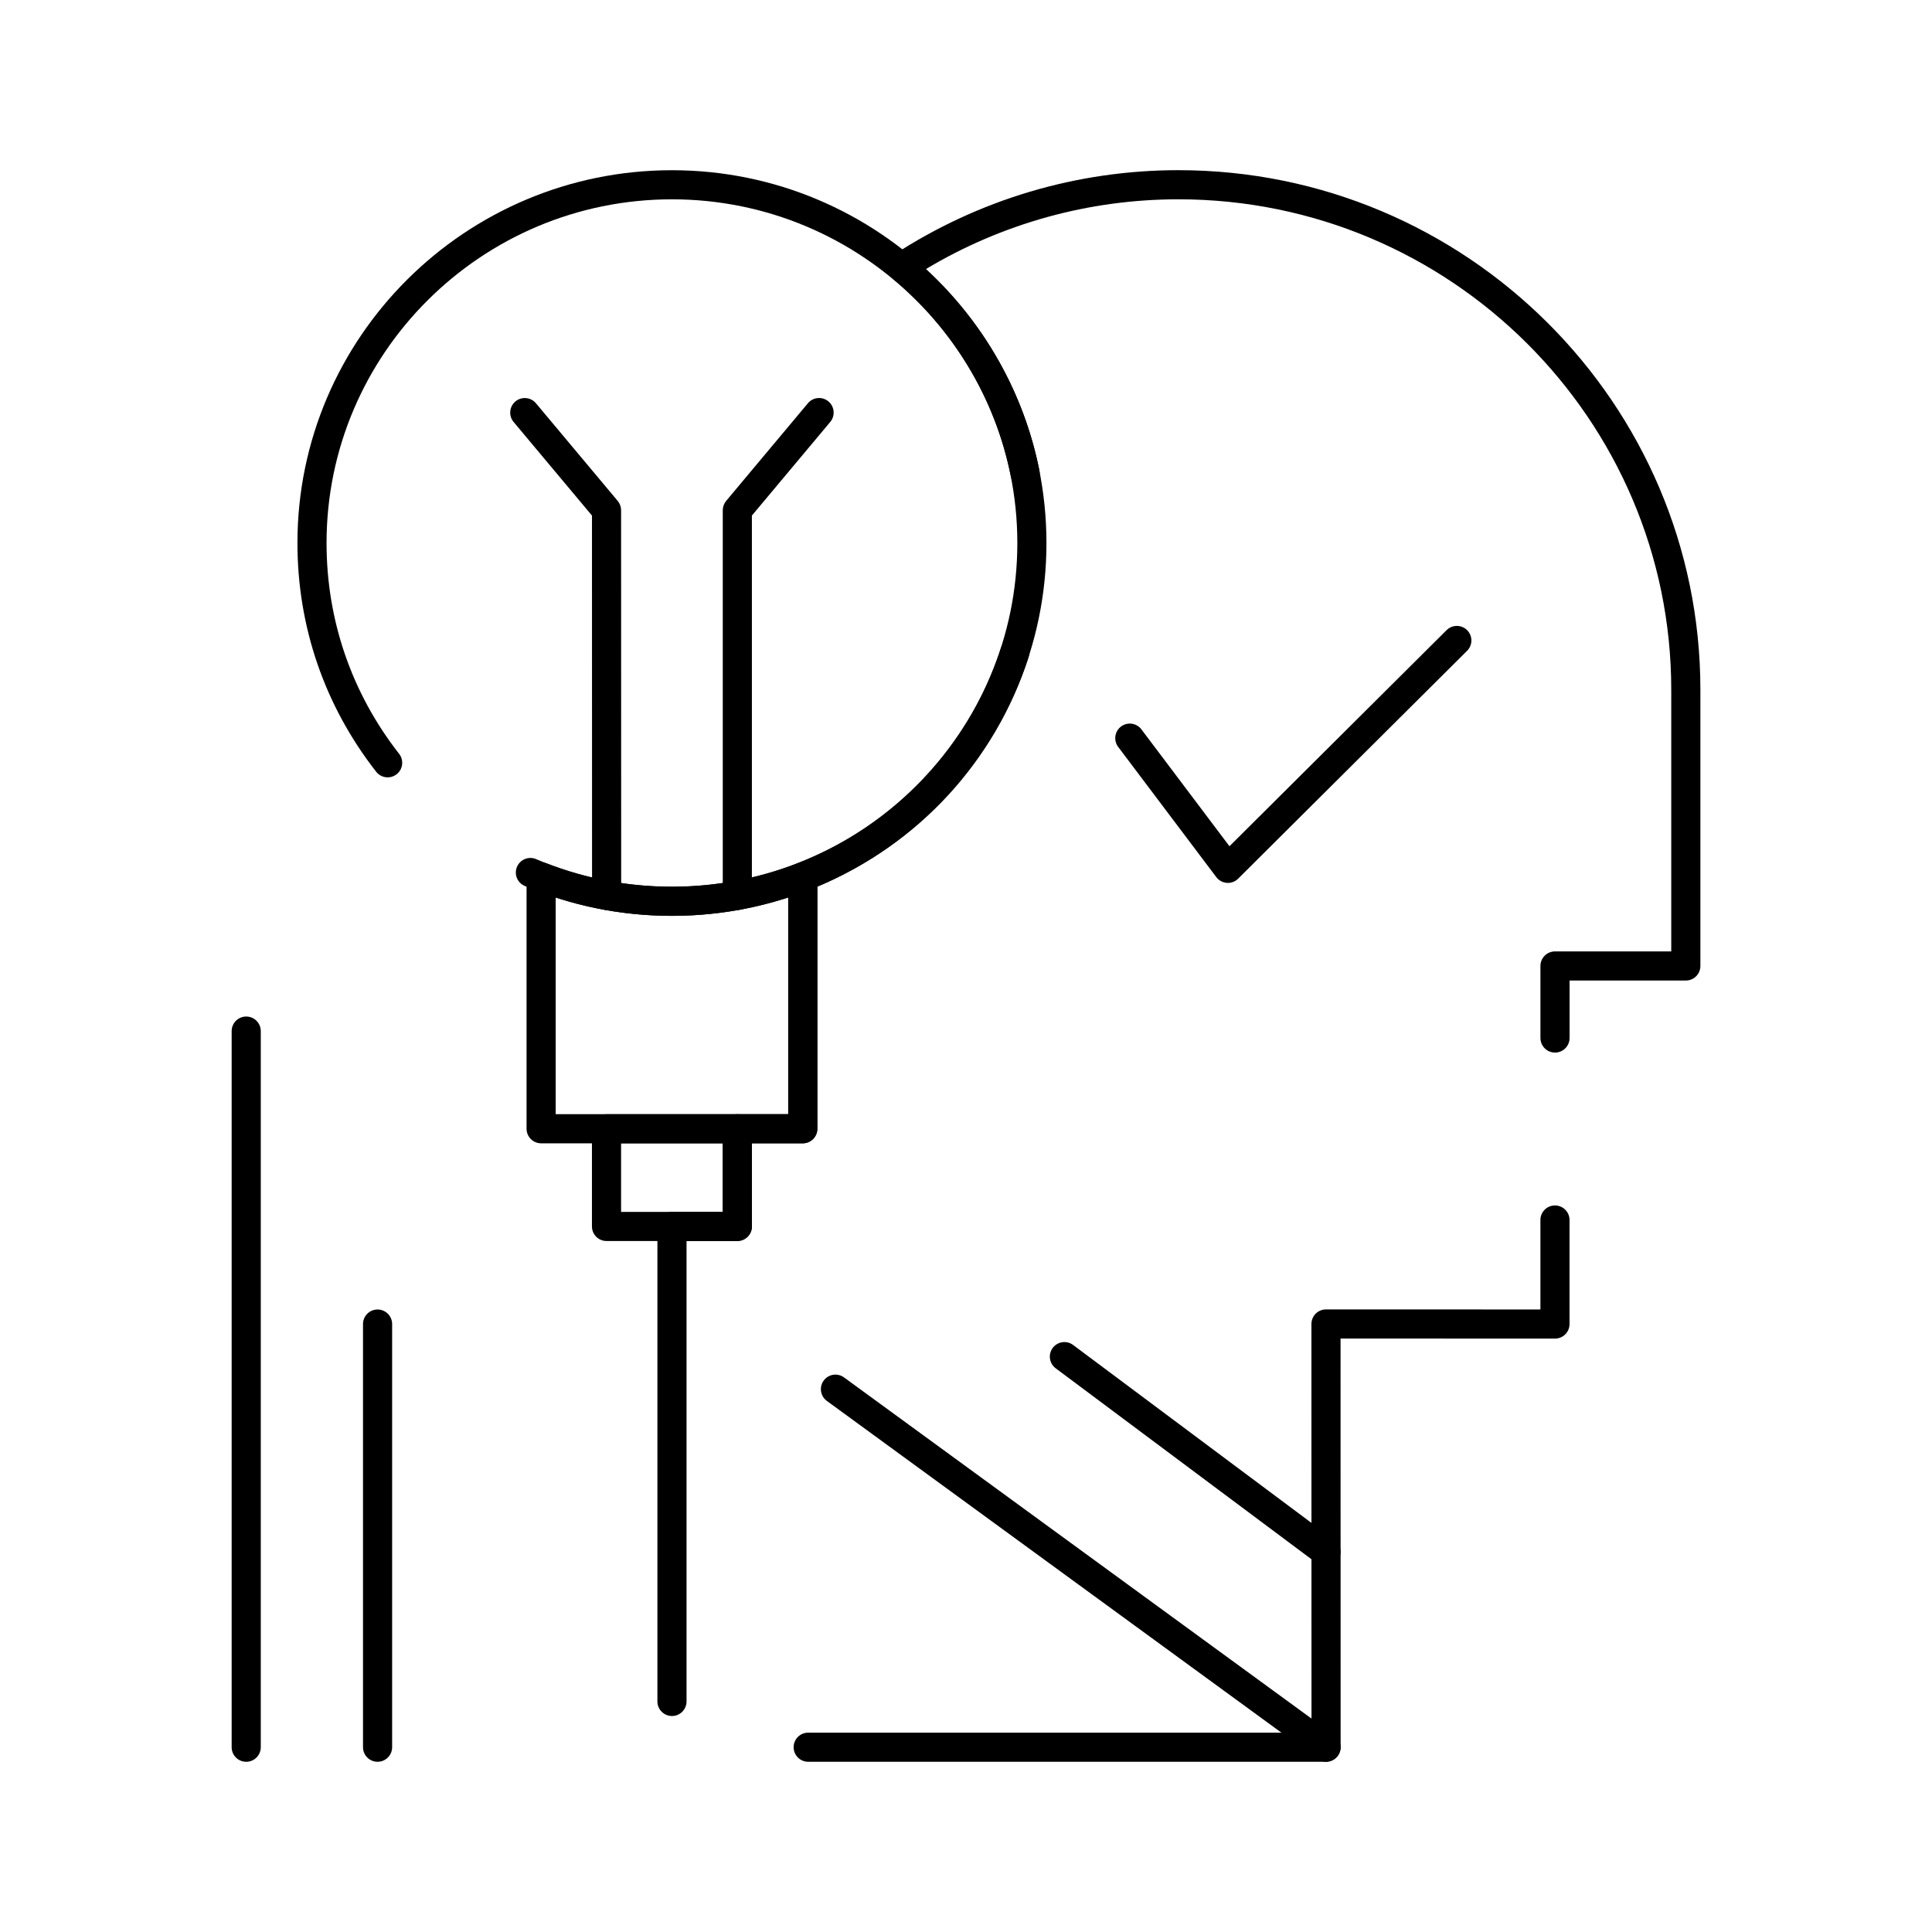 <?xml version="1.0" encoding="UTF-8"?>
<!-- Uploaded to: SVG Repo, www.svgrepo.com, Generator: SVG Repo Mixer Tools -->
<svg fill="#000000" width="800px" height="800px" version="1.1" viewBox="144 144 512 512" xmlns="http://www.w3.org/2000/svg">
 <g>
  <path d="m495.42 610.89h-137.24c-2.133 0-3.859-1.727-3.859-3.859 0-2.133 1.727-3.859 3.859-3.859h133.38l-0.02-108.3c0-1.023 0.406-2.004 1.129-2.731 0.723-0.723 1.707-1.129 2.727-1.129l56.828 0.012v-23.707c0-2.133 1.727-3.859 3.859-3.859 2.133 0 3.859 1.727 3.859 3.859v27.566c0 1.023-0.406 2.004-1.129 2.731-0.723 0.723-1.707 1.129-2.731 1.129l-56.824-0.016 0.02 108.29c0 1.023-0.406 2.004-1.129 2.731-0.727 0.727-1.707 1.137-2.731 1.137zm-173.34-12.129c-2.133 0-3.859-1.727-3.859-3.859v-125.89c0-2.133 1.727-3.859 3.859-3.859h13.473v-22.023c0-2.129 1.727-3.859 3.859-3.859h13.48v-62.898c0-1.594 0.977-3.019 2.461-3.598 25.773-10.008 45.41-30.762 53.879-56.941 0.656-2.027 2.832-3.141 4.859-2.484 2.027 0.656 3.141 2.832 2.484 4.859-8.914 27.555-29.23 49.57-55.965 60.766v64.152c0 2.133-1.727 3.859-3.859 3.859h-13.48v22.023c0 2.129-1.727 3.859-3.859 3.859h-13.473v122.03c-0.004 2.133-1.73 3.863-3.859 3.863zm234.01-175.82c-2.129 0-3.859-1.727-3.859-3.859v-19.09c0-2.133 1.727-3.859 3.859-3.859h30.809v-69.336c0-71.672-58.594-129.98-130.61-129.98-23.652 0-46.668 6.375-66.898 18.48 15.395 14.16 25.996 32.91 30.055 53.336 0.414 2.09-0.941 4.121-3.031 4.535-2.09 0.418-4.121-0.941-4.539-3.035-4.055-20.41-15.203-39.012-31.398-52.375-0.945-0.781-1.465-1.969-1.395-3.191 0.066-1.227 0.715-2.344 1.742-3.016 22.508-14.691 48.598-22.453 75.457-22.453 76.285 0 138.34 61.773 138.34 137.7v73.195c0 2.133-1.727 3.859-3.859 3.859h-30.809v15.23c0 2.137-1.73 3.863-3.859 3.863z"/>
  <path d="m495.42 610.89c-0.789 0-1.586-0.242-2.273-0.742l-130.02-94.887c-1.723-1.258-2.098-3.672-0.844-5.391 1.258-1.719 3.672-2.098 5.391-0.84l130.02 94.887c1.723 1.258 2.098 3.668 0.84 5.391-0.754 1.031-1.93 1.582-3.117 1.582z"/>
  <path d="m322.07 386.71c-13.543 0-26.672-2.668-39.023-7.934-1.961-0.836-2.871-3.102-2.035-5.062 0.836-1.961 3.102-2.875 5.062-2.035 11.391 4.852 23.5 7.312 36 7.312 50.473 0 91.531-40.859 91.531-91.082-0.004-50.223-41.066-91.086-91.535-91.086-50.473 0-91.531 40.859-91.531 91.086 0 20.445 6.648 39.762 19.23 55.863 1.312 1.68 1.016 4.106-0.664 5.414-1.68 1.312-4.102 1.016-5.414-0.664-13.652-17.469-20.867-38.43-20.867-60.613 0-54.48 44.523-98.801 99.25-98.801 54.723 0 99.246 44.32 99.246 98.801s-44.523 98.801-99.25 98.801z"/>
  <path d="m356.74 446.99h-69.336c-2.133 0-3.859-1.727-3.859-3.859v-66.758c0-1.273 0.629-2.465 1.68-3.184 1.051-0.719 2.391-0.875 3.578-0.41 10.598 4.121 21.789 6.211 33.27 6.211 11.473 0 22.664-2.09 33.27-6.211 1.188-0.461 2.527-0.309 3.578 0.41s1.68 1.91 1.68 3.184v66.758c-0.004 2.129-1.73 3.859-3.859 3.859zm-65.48-7.719h61.617v-57.426c-9.918 3.227-20.254 4.859-30.809 4.859-10.559 0-20.895-1.633-30.809-4.859z"/>
  <path d="m339.4 472.88h-34.668c-2.133 0-3.859-1.727-3.859-3.859v-25.883c0-2.129 1.727-3.859 3.859-3.859h34.668c2.133 0 3.859 1.727 3.859 3.859v25.883c0 2.133-1.727 3.859-3.859 3.859zm-30.809-7.719h26.949v-18.164h-26.949z"/>
  <path d="m304.76 385.14c-2.133 0-3.859-1.727-3.859-3.856l-0.02-100.65-20.77-24.809c-1.367-1.633-1.152-4.066 0.48-5.438 1.633-1.367 4.066-1.152 5.438 0.48l21.668 25.883c0.582 0.695 0.898 1.57 0.898 2.477l0.023 102.05c-0.004 2.133-1.73 3.859-3.859 3.859z"/>
  <path d="m339.4 385.16c-2.133 0-3.859-1.727-3.859-3.859v-102.08c0-0.906 0.32-1.781 0.898-2.477l21.668-25.883c1.367-1.633 3.801-1.852 5.438-0.48 1.633 1.367 1.852 3.801 0.48 5.438l-20.766 24.809v100.67c0 2.129-1.727 3.859-3.859 3.859z"/>
  <path d="m469.41 377.98c-0.09 0-0.184-0.004-0.273-0.012-1.113-0.078-2.137-0.637-2.809-1.527l-26-34.504c-1.281-1.703-0.941-4.121 0.758-5.402 1.703-1.281 4.121-0.941 5.402 0.758l23.332 30.969 57.535-57.266c1.512-1.504 3.953-1.496 5.457 0.012 1.504 1.512 1.496 3.953-0.016 5.457l-60.672 60.387c-0.719 0.727-1.699 1.129-2.715 1.129z"/>
  <path d="m495.41 559.14c-0.801 0-1.613-0.25-2.305-0.766l-69.336-51.762c-1.707-1.273-2.059-3.691-0.785-5.398 1.273-1.707 3.691-2.059 5.398-0.785l69.336 51.762c1.707 1.273 2.059 3.695 0.785 5.398-0.754 1.016-1.918 1.551-3.094 1.551z"/>
  <path d="m209.25 610.89c-2.133 0-3.859-1.727-3.859-3.859v-189.78c0-2.133 1.727-3.859 3.859-3.859 2.133 0 3.859 1.727 3.859 3.859v189.78c-0.004 2.133-1.73 3.863-3.859 3.863z"/>
  <path d="m244.06 610.89c-2.133 0-3.859-1.727-3.859-3.859v-112.14c0-2.133 1.727-3.859 3.859-3.859 2.129 0 3.859 1.727 3.859 3.859v112.14c-0.004 2.129-1.73 3.859-3.859 3.859z"/>
 </g>
</svg>